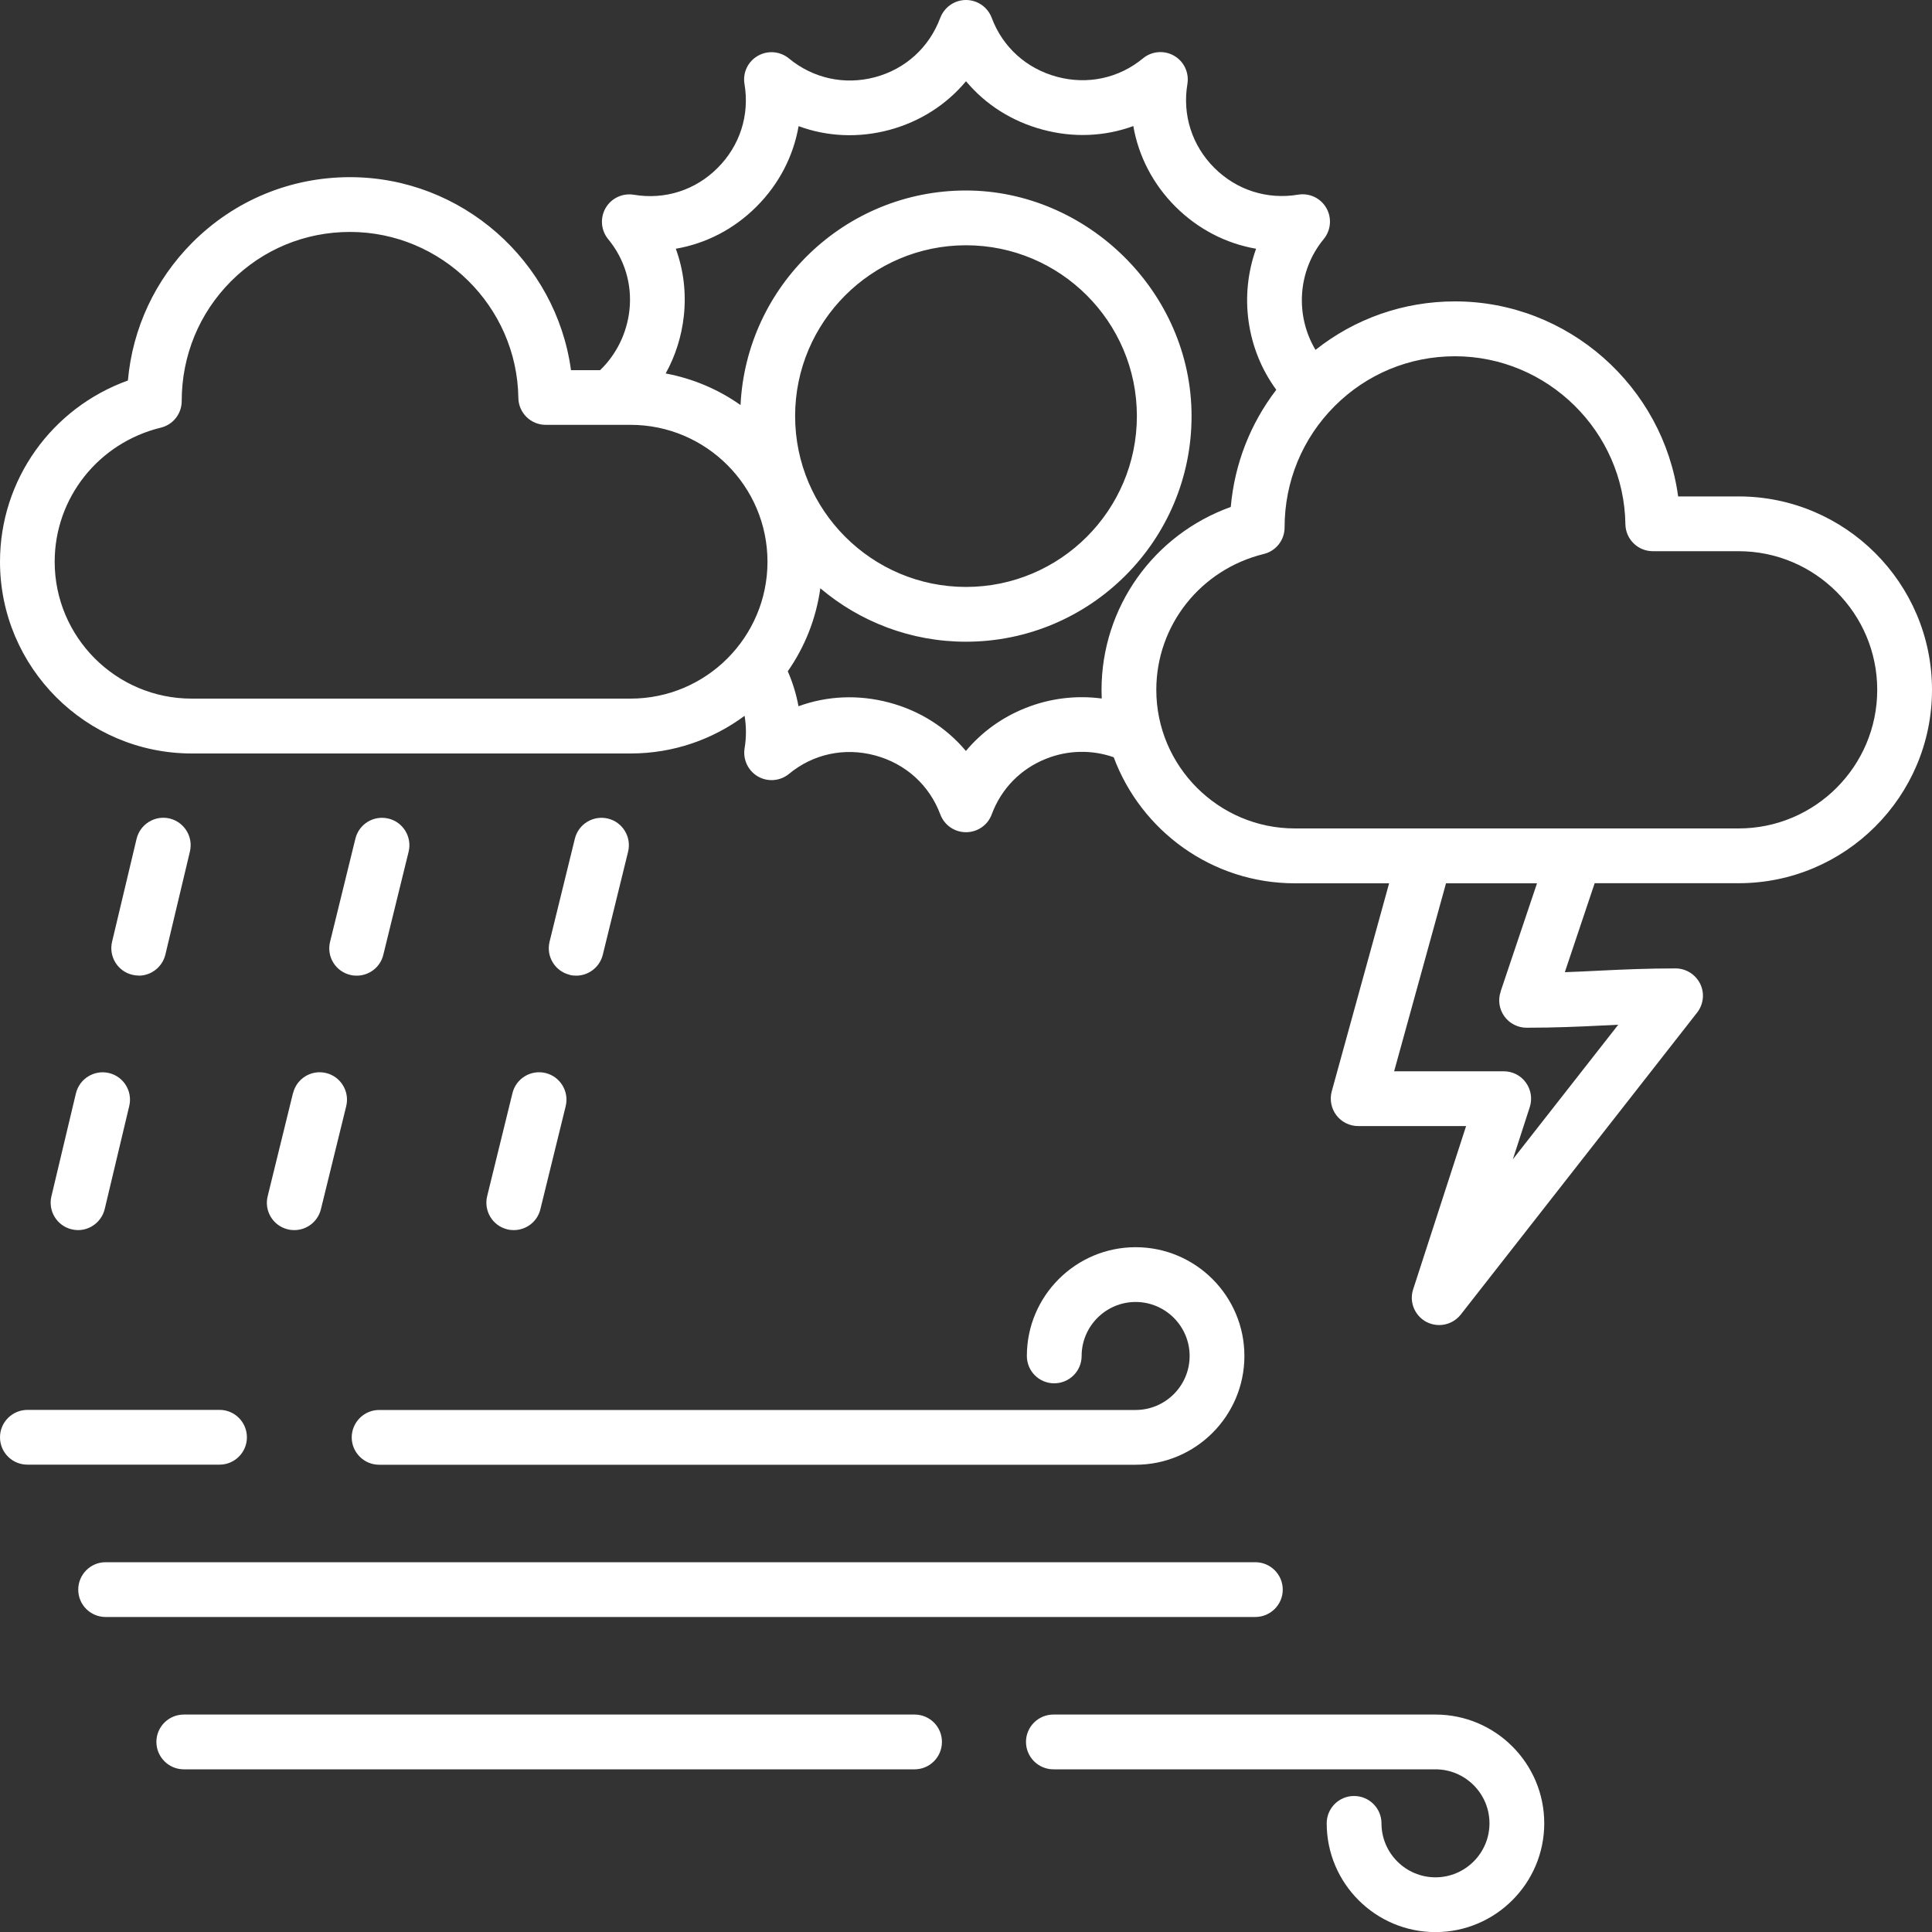 <?xml version="1.0" encoding="UTF-8"?>
<svg id="Layer_1" xmlns="http://www.w3.org/2000/svg" xmlns:xlink="http://www.w3.org/1999/xlink" version="1.1" viewBox="0 0 200 200">
  <rect x="0" y="0" width="200" height="200" fill="#333333" stroke="none"/>
  <!-- Generator: Adobe Illustrator 29.3.1, SVG Export Plug-In . SVG Version: 2.1.0 Build 151)  -->
  <defs>
    <style>
      .st0 {
        fill: none;
      }

      .st1 {
        fill: #fff;
      }

      .st2 {
        clip-path: url(#clippath);
      }
    </style>
    <clipPath id="clippath">
      <rect class="st0" x="0" width="200" height="200"/>
    </clipPath>
  </defs>
  <g class="st2">
    <path class="st1" d="M194.33,71.41c0-7.91-6.44-14.35-14.35-14.35h-8.88c-1.55,0-2.81-1.24-2.84-2.79-.13-9.59-8.05-17.39-17.64-17.39-4.72,0-9.15,1.84-12.47,5.17-3.33,3.34-5.17,7.8-5.17,12.55,0,1.31-.89,2.44-2.16,2.75-6.55,1.61-11.12,7.39-11.12,14.06,0,7.91,6.44,14.35,14.35,14.35h45.93c7.92,0,14.35-6.44,14.35-14.35ZM155.34,102.65l3.77-11.21h-9.42l-5.37,19.46h11.35c.91,0,1.76.43,2.29,1.17.53.73.68,1.68.4,2.54l-1.75,5.4,10.91-13.93c-.55.03-1.09.05-1.64.08-2.43.12-4.94.23-7.85.23-.91,0-1.77-.44-2.3-1.18-.53-.74-.68-1.69-.38-2.56M127.41,52.47c.39-4.44,2.02-8.61,4.71-12.12-3.1-4.23-3.84-9.75-2.09-14.6-3.12-.54-6.01-2.03-8.35-4.36-2.33-2.33-3.82-5.23-4.36-8.34-2.95,1.08-6.2,1.23-9.38.37-3.19-.85-5.92-2.6-7.94-5.01-2.02,2.42-4.75,4.18-7.94,5.04-3.18.85-6.43.7-9.39-.39-.54,3.11-2.03,6-4.36,8.33-2.34,2.34-5.23,3.82-8.35,4.36.8,2.19,1.09,4.56.83,6.96-.23,2.1-.87,4.13-1.88,5.95,2.84.53,5.47,1.66,7.75,3.27.6-12.35,10.83-22.21,23.33-22.21s23.36,10.48,23.36,23.36-10.48,23.35-23.36,23.35c-5.74,0-11-2.09-15.07-5.53-.44,3.16-1.62,6.09-3.37,8.59.51,1.16.88,2.38,1.11,3.62,2.96-1.08,6.2-1.23,9.39-.38,3.19.85,5.92,2.6,7.94,5.01,1.63-1.95,3.73-3.48,6.18-4.45,2.53-1.01,5.25-1.33,7.88-.98-.01-.29-.02-.59-.02-.88,0-8.57,5.4-16.09,13.38-18.95ZM100,60.76c9.75,0,17.69-7.93,17.69-17.69s-7.94-17.68-17.69-17.68-17.69,7.93-17.69,17.68,7.94,17.69,17.69,17.69M79.45,58.15c0-7.81-6.36-14.17-14.17-14.17h-8.79c-1.55,0-2.81-1.25-2.83-2.79-.13-9.48-7.95-17.18-17.43-17.18-4.66,0-9.03,1.81-12.32,5.11-3.29,3.3-5.1,7.7-5.1,12.4,0,1.31-.89,2.44-2.16,2.75-6.47,1.58-10.99,7.29-10.99,13.88,0,7.81,6.36,14.17,14.17,14.17h45.45c7.82,0,14.17-6.36,14.17-14.17M200,71.41c0,11.04-8.98,20.02-20.02,20.02h-14.9l-3.09,9.21c1.21-.04,2.4-.1,3.61-.16,2.43-.12,4.94-.23,7.85-.23,1.08,0,2.07.62,2.55,1.59.48.97.35,2.13-.32,2.99l-24.46,31.25c-.55.7-1.38,1.09-2.24,1.09-.45,0-.91-.11-1.33-.33-1.21-.65-1.79-2.07-1.36-3.37l5.48-16.9h-11.17c-.88,0-1.72-.41-2.26-1.12-.53-.7-.71-1.62-.48-2.47l5.94-21.54h-9.75c-8.59,0-15.92-5.43-18.76-13.05-2.24-.79-4.75-.75-7.01.16-2.63,1.05-4.63,3.09-5.62,5.76-.41,1.11-1.47,1.84-2.66,1.84s-2.24-.73-2.66-1.84c-1.13-3.03-3.59-5.26-6.76-6.11-3.16-.85-6.41-.15-8.9,1.91-.91.75-2.2.86-3.22.27-1.02-.59-1.57-1.76-1.38-2.92.19-1.14.18-2.26,0-3.36-3.3,2.45-7.38,3.9-11.8,3.9H19.84C8.9,77.99,0,69.09,0,58.15,0,49.67,5.35,42.23,13.24,39.39c.48-5.4,2.81-10.4,6.66-14.27,4.36-4.37,10.16-6.78,16.33-6.78,11.61,0,21.35,8.73,22.88,19.98h3.01c1.69-1.62,2.78-3.84,3.04-6.22.29-2.67-.5-5.28-2.2-7.34-.75-.91-.86-2.2-.27-3.22.59-1.03,1.76-1.57,2.92-1.38,3.22.54,6.38-.47,8.68-2.78,2.31-2.31,3.32-5.47,2.78-8.68-.2-1.17.35-2.33,1.38-2.92,1.03-.59,2.31-.48,3.22.27,2.51,2.07,5.76,2.78,8.91,1.94,3.15-.84,5.61-3.08,6.75-6.13C97.76.73,98.82,0,100,0s2.24.73,2.66,1.84c1.13,3.03,3.59,5.26,6.76,6.11,3.16.85,6.41.15,8.9-1.91.91-.75,2.2-.86,3.22-.27,1.03.59,1.57,1.76,1.38,2.92-.54,3.21.48,6.38,2.78,8.68s5.47,3.32,8.68,2.78c1.17-.19,2.33.35,2.92,1.38.59,1.02.48,2.31-.27,3.22-2.73,3.31-2.96,7.94-.85,11.47,4.1-3.25,9.13-5.02,14.44-5.02,11.73,0,21.56,8.83,23.1,20.19h6.26c11.04,0,20.02,8.98,20.02,20.02ZM40.21,84.74c-1.52-.37-3.05.56-3.42,2.08l-2.62,10.67c-.38,1.52.55,3.06,2.08,3.43.23.06.45.08.68.08,1.28,0,2.44-.87,2.75-2.16l2.62-10.67c.37-1.52-.56-3.06-2.08-3.43M30.33,113.16l-2.62,10.67c-.38,1.52.55,3.06,2.08,3.43.23.06.45.08.68.08,1.28,0,2.43-.87,2.75-2.16l2.62-10.67c.37-1.52-.56-3.06-2.08-3.43-1.52-.37-3.05.56-3.42,2.08M58.97,100.92c.23.06.45.08.68.08,1.27,0,2.43-.87,2.75-2.16l2.62-10.67c.37-1.52-.56-3.06-2.08-3.43-1.52-.37-3.06.56-3.43,2.08l-2.62,10.67c-.37,1.52.56,3.05,2.08,3.42M14.36,101c1.28,0,2.44-.88,2.76-2.18l2.54-10.67c.36-1.53-.58-3.05-2.1-3.42-1.52-.36-3.05.58-3.42,2.1l-2.54,10.67c-.36,1.52.58,3.05,2.1,3.41.22.05.44.08.66.08M7.86,113.18l-2.54,10.67c-.36,1.52.58,3.05,2.1,3.41.22.05.44.08.66.08,1.28,0,2.44-.88,2.76-2.18l2.54-10.67c.36-1.52-.58-3.05-2.1-3.41-1.52-.36-3.05.58-3.42,2.1M53.05,113.16l-2.62,10.67c-.37,1.52.56,3.06,2.08,3.43.23.06.45.08.68.08,1.28,0,2.44-.87,2.75-2.16l2.62-10.67c.37-1.52-.56-3.06-2.08-3.43-1.52-.37-3.06.56-3.43,2.08M25.56,148.79c0-1.57-1.27-2.84-2.83-2.84H2.84C1.27,145.96,0,147.22,0,148.79s1.27,2.83,2.84,2.83h19.89c1.56,0,2.83-1.27,2.83-2.83M94.68,177.49H19.03c-1.57,0-2.84,1.27-2.84,2.83s1.27,2.84,2.84,2.84h75.65c1.56,0,2.83-1.27,2.83-2.84s-1.27-2.83-2.83-2.83M148.6,177.49h-39.55c-1.57,0-2.84,1.27-2.84,2.83s1.27,2.84,2.84,2.84h39.55c3.08,0,5.59,2.51,5.59,5.59s-2.51,5.59-5.59,5.59-5.59-2.51-5.59-5.59c0-1.56-1.27-2.83-2.84-2.83s-2.83,1.27-2.83,2.83c0,6.21,5.05,11.26,11.26,11.26s11.26-5.05,11.26-11.26-5.05-11.26-11.26-11.26M132.79,164.56c0-1.57-1.27-2.84-2.84-2.84H10.93c-1.56,0-2.83,1.27-2.83,2.84s1.27,2.83,2.83,2.83h119.02c1.56,0,2.84-1.27,2.84-2.83M39.25,145.96h78.31c3.08,0,5.59-2.51,5.59-5.59s-2.51-5.59-5.59-5.59-5.59,2.51-5.59,5.59c0,1.56-1.27,2.83-2.84,2.83s-2.83-1.27-2.83-2.83c0-6.21,5.05-11.26,11.26-11.26s11.26,5.05,11.26,11.26-5.05,11.26-11.26,11.26H39.25c-1.56,0-2.84-1.27-2.84-2.83s1.27-2.84,2.84-2.84"/>
  </g>
</svg>